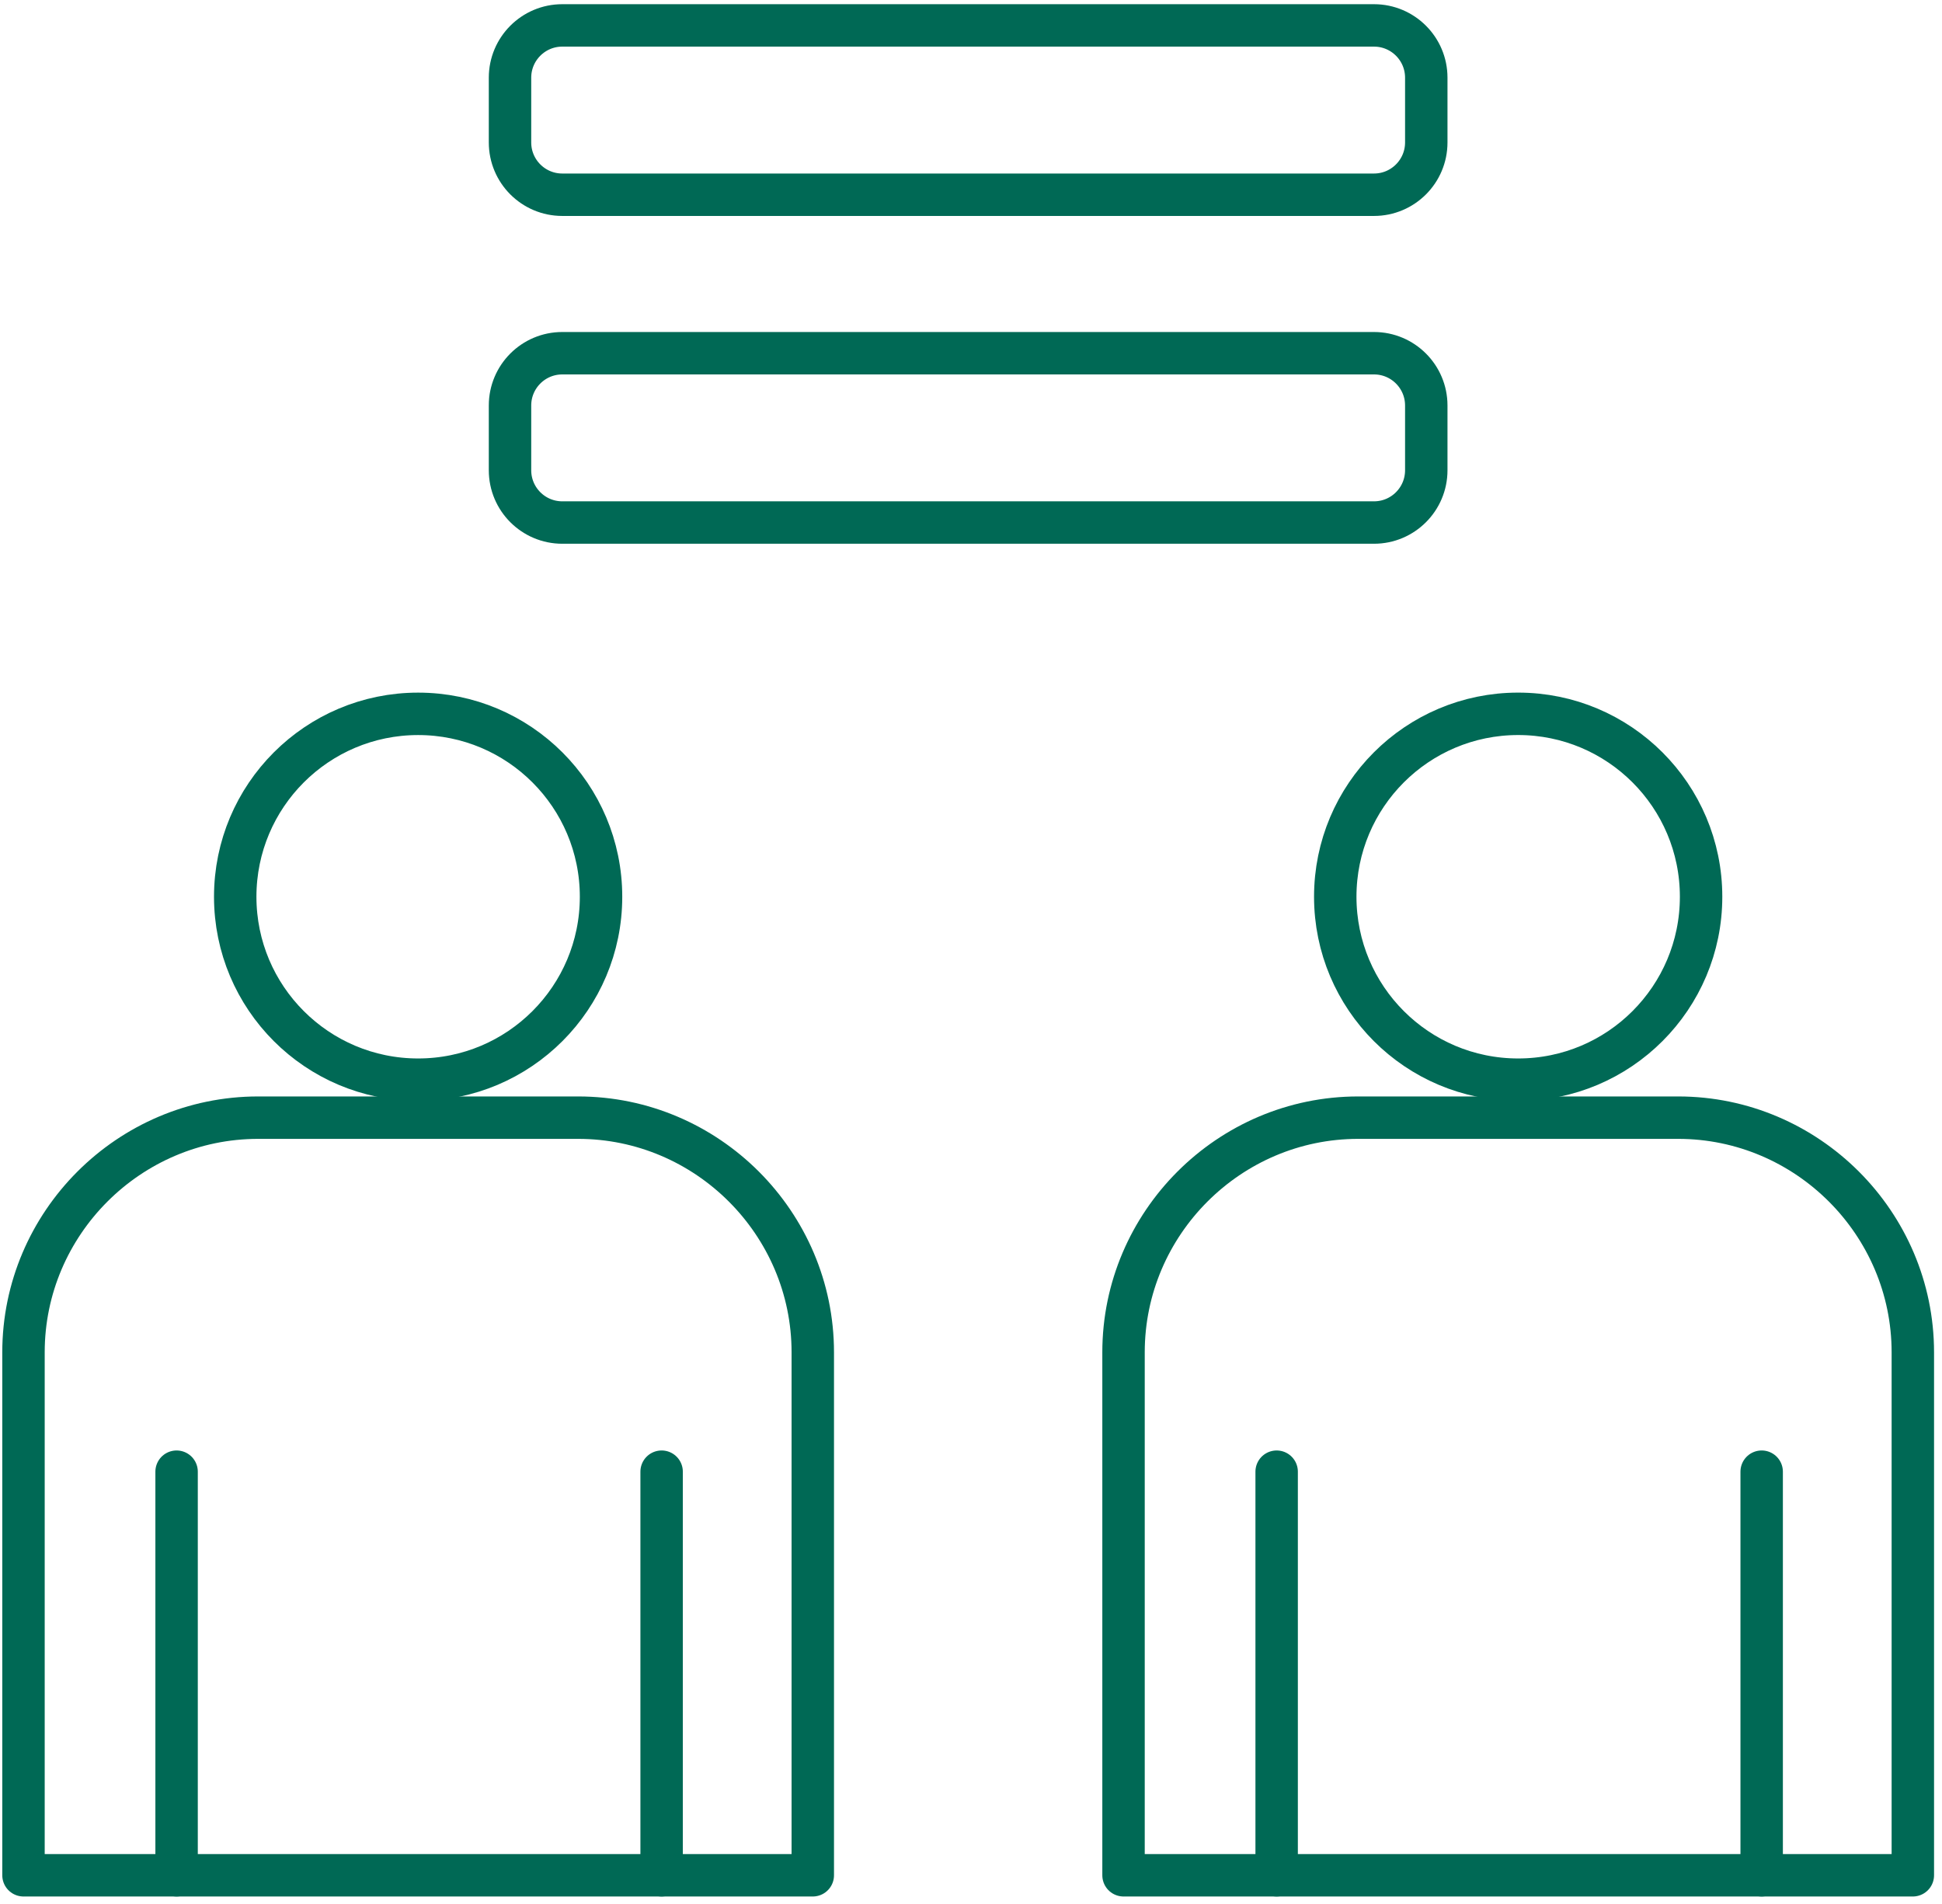 <?xml version="1.0" encoding="UTF-8"?> <svg xmlns="http://www.w3.org/2000/svg" width="206" height="202" viewBox="0 0 206 202" fill="none"> <path d="M2.492 198.916V143.445C2.492 129.754 13.693 118.553 27.383 118.553H61.326C75.016 118.553 86.217 129.754 86.217 143.445V198.916H2.492Z" stroke="#006955" stroke-width="4.5" stroke-miterlimit="10" stroke-linecap="round" stroke-linejoin="round"></path> <path d="M18.732 156.105V198.916" stroke="#006955" stroke-width="4.5" stroke-miterlimit="10" stroke-linecap="round" stroke-linejoin="round"></path> <path d="M70.182 156.105V198.916" stroke="#006955" stroke-width="4.5" stroke-miterlimit="10" stroke-linecap="round" stroke-linejoin="round"></path> <path d="M44.354 114.524C55.069 114.524 63.756 105.837 63.756 95.121C63.756 84.406 55.069 75.719 44.354 75.719C33.638 75.719 24.951 84.406 24.951 95.121C24.951 105.837 33.638 114.524 44.354 114.524Z" stroke="#006955" stroke-width="4.5" stroke-miterlimit="10" stroke-linecap="round" stroke-linejoin="round"></path> <path d="M119.18 198.916V143.445C119.18 129.754 130.381 118.553 144.071 118.553H178.014C191.705 118.553 202.906 129.754 202.906 143.445V198.916H119.18Z" stroke="#006955" stroke-width="4.5" stroke-miterlimit="10" stroke-linecap="round" stroke-linejoin="round"></path> <path d="M135.422 156.105V198.916" stroke="#006955" stroke-width="4.5" stroke-miterlimit="10" stroke-linecap="round" stroke-linejoin="round"></path> <path d="M186.871 156.105V198.916" stroke="#006955" stroke-width="4.5" stroke-miterlimit="10" stroke-linecap="round" stroke-linejoin="round"></path> <path d="M161.042 114.524C171.758 114.524 180.445 105.836 180.445 95.12C180.445 84.404 171.758 75.717 161.042 75.717C150.326 75.717 141.639 84.404 141.639 95.12C141.639 105.836 150.326 114.524 161.042 114.524Z" stroke="#006955" stroke-width="4.5" stroke-miterlimit="10" stroke-linecap="round" stroke-linejoin="round"></path> <path d="M145.749 20.656H59.645C56.583 20.656 54.1 18.173 54.1 15.109V8.241C54.1 5.178 56.583 2.695 59.645 2.695H145.749C148.811 2.695 151.294 5.178 151.294 8.241V15.109C151.294 18.172 148.811 20.656 145.749 20.656Z" stroke="#006955" stroke-width="4.5" stroke-miterlimit="10" stroke-linecap="round" stroke-linejoin="round"></path> <path d="M145.749 55.427H59.645C56.583 55.427 54.1 52.944 54.1 49.882V43.013C54.1 39.95 56.583 37.467 59.645 37.467H145.749C148.811 37.467 151.294 39.95 151.294 43.013V49.882C151.294 52.944 148.811 55.427 145.749 55.427Z" stroke="#006955" stroke-width="4.5" stroke-miterlimit="10" stroke-linecap="round" stroke-linejoin="round"></path> </svg> 